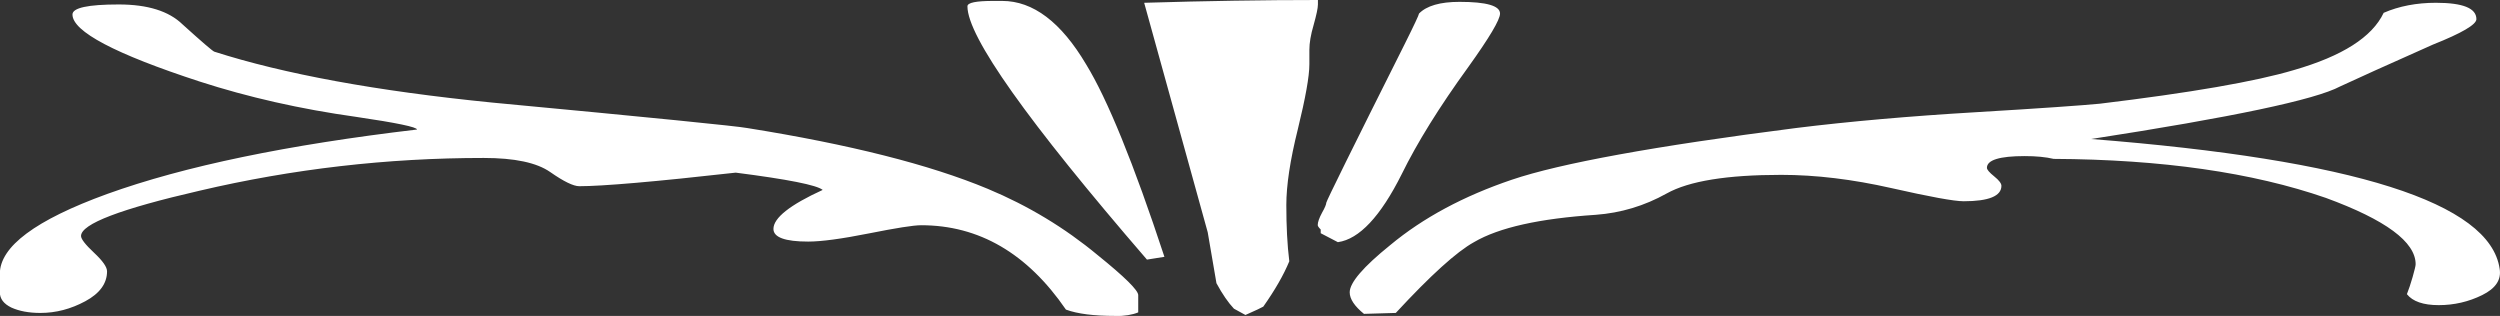 <?xml version="1.0" encoding="UTF-8"?>
<svg id="Isolation_Mode" data-name="Isolation Mode" xmlns="http://www.w3.org/2000/svg" viewBox="0 0 134.53 17">
  <rect x="0" y="0" width="134.53" height="17" fill="#333333" stroke="none"/>
  <defs>
    <style>
      .cls-1 {
        fill: #fff;
      }
    </style>
  </defs>
  <path class="cls-1" d="M67.02,16.95l-.62-.34c-.31-.33-.62-.78-.94-1.37l-.47-2.74L61.57.15c3.32-.1,6.44-.15,9.35-.15v.24c0,.2-.08.56-.23,1.1-.16.54-.23.98-.23,1.34v.78c0,.65-.21,1.81-.62,3.49-.42,1.68-.62,3.04-.62,4.08,0,1.14.05,2.15.16,3.03-.31.75-.78,1.56-1.4,2.44-.1.06-.42.21-.94.44ZM61.72,13.97C55.28,6.51,52.06,1.97,52.06.34c0-.2.47-.29,1.4-.29h.47c1.66,0,3.17,1.14,4.52,3.42,1.14,1.86,2.55,5.31,4.21,10.35l-.94.15ZM72.01,13.04l-.94-.49v-.2c-.1-.1-.16-.18-.16-.24,0-.16.08-.38.23-.66.16-.28.23-.46.23-.54s1.4-2.92,4.21-8.52c.52-1.04.78-1.6.78-1.66.41-.42,1.14-.63,2.18-.63,1.45,0,2.18.21,2.18.63,0,.33-.57,1.29-1.71,2.88-1.56,2.15-2.75,4.07-3.58,5.76-1.14,2.28-2.29,3.5-3.43,3.66ZM73.41,16.9c-.52-.42-.78-.81-.78-1.17,0-.52.73-1.37,2.18-2.54,1.77-1.47,3.95-2.64,6.55-3.52,2.6-.88,7.69-1.81,15.28-2.78,2.91-.36,6.13-.64,9.66-.85,3.53-.21,5.77-.37,6.7-.46,4.88-.59,8.36-1.19,10.44-1.81,2.6-.75,4.21-1.77,4.83-3.08.83-.36,1.77-.54,2.81-.54,1.45,0,2.18.29,2.18.88,0,.29-.78.75-2.34,1.37-2.49,1.11-4.16,1.86-4.99,2.25-1.35.72-5.82,1.66-13.4,2.83,14.13,1.11,21.46,3.43,21.98,6.98.1.59-.21,1.06-.94,1.42-.73.36-1.51.54-2.34.54s-1.4-.2-1.71-.59c.1-.26.21-.57.31-.93.1-.36.16-.59.16-.68,0-1.2-1.61-2.39-4.83-3.57-3.95-1.37-8.83-2.07-14.65-2.1-.42-.1-.94-.15-1.56-.15-1.35,0-2.03.21-2.03.63,0,.1.13.25.39.46.26.21.39.38.39.51,0,.55-.68.83-2.03.83-.52,0-1.82-.24-3.9-.71-2.08-.47-4.05-.71-5.92-.71-2.91,0-4.96.33-6.16,1-1.2.67-2.47,1.05-3.82,1.15-3.02.2-5.2.68-6.55,1.47-.94.52-2.34,1.79-4.21,3.81l-1.71.05ZM60.01,17c-1.14,0-2.03-.11-2.65-.34-2.08-3.03-4.68-4.54-7.79-4.54-.42,0-1.35.15-2.81.44-1.46.29-2.55.44-3.27.44-1.25,0-1.87-.23-1.87-.68,0-.59.88-1.29,2.65-2.1-.31-.26-1.87-.57-4.68-.93-4.36.49-7.17.73-8.42.73-.31,0-.83-.25-1.56-.76-.73-.51-1.92-.76-3.58-.76-5.2,0-10.29.59-15.28,1.76-4.26.98-6.39,1.79-6.39,2.44,0,.16.23.46.7.9s.7.77.7,1c0,.65-.39,1.19-1.17,1.61-.78.42-1.58.63-2.42.63-.62,0-1.14-.1-1.56-.29-.41-.2-.62-.47-.62-.83v-.98c0-1.47,1.92-2.9,5.77-4.3,4.16-1.5,9.72-2.65,16.68-3.47,0-.13-1.09-.36-3.27-.68-3.01-.42-5.82-1.06-8.42-1.9C6.18,2.9,3.9,1.69,3.9.78c0-.36.83-.54,2.49-.54,1.56,0,2.7.36,3.43,1.07,1.04.94,1.61,1.43,1.71,1.47,3.74,1.2,8.73,2.12,14.96,2.74,8.62.81,13.2,1.27,13.72,1.37,5.51.88,9.82,1.97,12.94,3.27,2.18.91,4.15,2.1,5.92,3.57,1.45,1.17,2.18,1.89,2.18,2.15v.93c-.31.13-.73.2-1.25.2Z"/>
</svg>